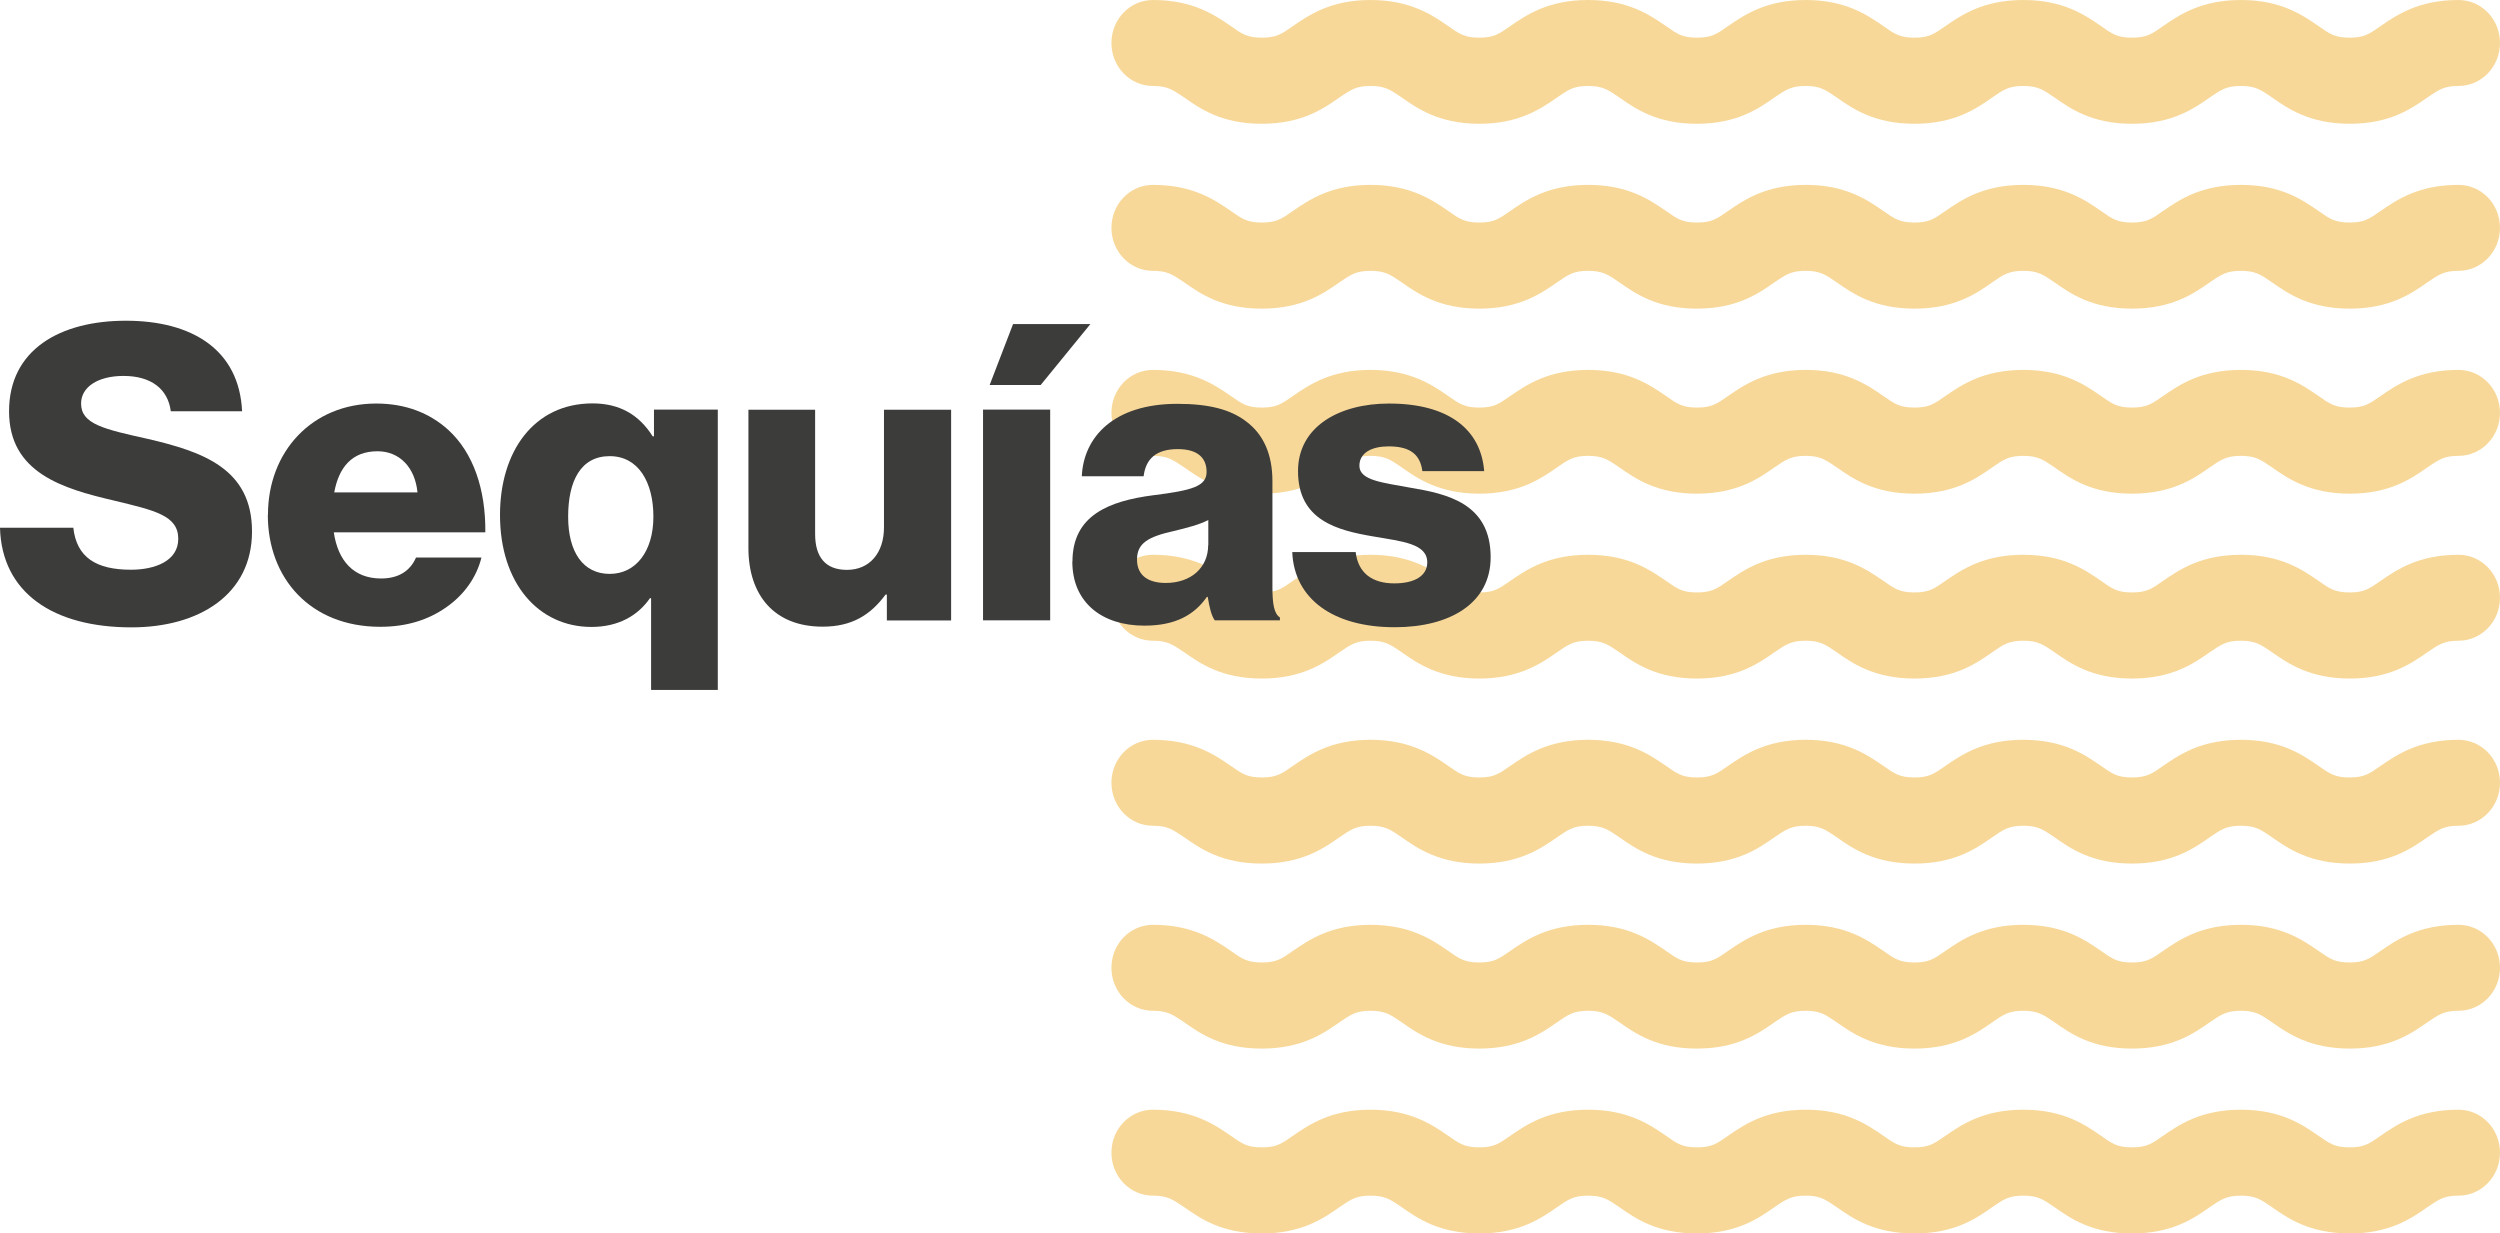 <?xml version="1.0" encoding="UTF-8"?>
<svg id="Capa_2" data-name="Capa 2" xmlns="http://www.w3.org/2000/svg" viewBox="0 0 173.9 85.8">
  <defs>
    <style>
      .cls-1 {
        fill: #3c3c3b;
      }

      .cls-2 {
        fill: #f7d899;
      }
    </style>
  </defs>
  <g id="Capa_1-2" data-name="Capa 1">
    <g>
      <g>
        <path class="cls-2" d="M173.9,2.99c0,1.65-1.29,2.99-2.89,2.99-1.01,0-1.36.26-2.16.8-1.11.78-2.62,1.83-5.4,1.83s-4.3-1.05-5.41-1.83c-.79-.54-1.15-.8-2.16-.8s-1.38.26-2.17.8c-1.11.78-2.62,1.83-5.41,1.83s-4.28-1.05-5.39-1.83c-.79-.54-1.16-.8-2.17-.8s-1.38.26-2.16.8c-1.11.78-2.62,1.83-5.41,1.83s-4.3-1.05-5.41-1.83c-.79-.54-1.16-.8-2.16-.8s-1.38.26-2.17.8c-1.11.78-2.62,1.83-5.4,1.83s-4.28-1.05-5.39-1.83c-.79-.54-1.16-.8-2.17-.8s-1.38.26-2.16.8c-1.12.78-2.64,1.83-5.41,1.83s-4.3-1.05-5.4-1.83c-.79-.54-1.16-.8-2.17-.8s-1.36.26-2.16.8c-1.11.78-2.62,1.83-5.41,1.83s-4.28-1.05-5.39-1.83c-.81-.54-1.16-.8-2.17-.8-1.6,0-2.89-1.33-2.89-2.99s1.29-2.99,2.89-2.99c2.78,0,4.3,1.05,5.41,1.81.79.56,1.15.81,2.16.81s1.38-.25,2.17-.81c1.11-.76,2.62-1.81,5.39-1.81s4.3,1.05,5.4,1.81c.79.56,1.16.81,2.17.81s1.36-.25,2.16-.81c1.11-.76,2.62-1.81,5.41-1.81s4.3,1.05,5.41,1.81c.79.56,1.15.81,2.16.81s1.38-.25,2.17-.81c1.11-.76,2.62-1.81,5.4-1.81s4.28,1.05,5.39,1.81c.79.56,1.16.81,2.17.81s1.36-.25,2.16-.81c1.11-.76,2.62-1.81,5.41-1.81s4.3,1.05,5.4,1.81c.79.56,1.15.81,2.16.81s1.38-.25,2.17-.81c1.11-.76,2.62-1.81,5.41-1.81s4.28,1.05,5.39,1.81c.79.56,1.16.81,2.17.81s1.36-.25,2.16-.81c1.11-.76,2.62-1.81,5.41-1.81,1.6,0,2.89,1.33,2.89,2.99Z"/>
        <path class="cls-2" d="M173.9,15.85c0,1.65-1.29,2.99-2.89,2.99-1.01,0-1.36.26-2.16.8-1.11.78-2.62,1.83-5.4,1.83s-4.3-1.05-5.41-1.83c-.79-.54-1.15-.8-2.16-.8s-1.38.26-2.17.8c-1.11.78-2.62,1.83-5.41,1.83s-4.28-1.05-5.39-1.83c-.79-.54-1.16-.8-2.17-.8s-1.38.26-2.16.8c-1.11.78-2.62,1.83-5.41,1.83s-4.3-1.05-5.41-1.83c-.79-.54-1.16-.8-2.16-.8s-1.38.26-2.17.8c-1.11.78-2.62,1.83-5.4,1.83s-4.28-1.05-5.39-1.83c-.79-.54-1.16-.8-2.17-.8s-1.38.26-2.16.8c-1.12.78-2.64,1.83-5.41,1.83s-4.3-1.05-5.4-1.83c-.79-.54-1.16-.8-2.17-.8s-1.36.26-2.16.8c-1.11.78-2.62,1.83-5.41,1.83s-4.28-1.05-5.39-1.83c-.81-.54-1.16-.8-2.17-.8-1.6,0-2.89-1.33-2.89-2.99s1.29-2.99,2.89-2.99c2.78,0,4.3,1.05,5.41,1.81.79.56,1.15.81,2.16.81s1.38-.25,2.17-.81c1.11-.76,2.62-1.81,5.39-1.81s4.3,1.05,5.4,1.81c.79.56,1.16.81,2.17.81s1.36-.25,2.16-.81c1.11-.76,2.62-1.81,5.41-1.81s4.3,1.05,5.41,1.81c.79.56,1.15.81,2.16.81s1.38-.25,2.17-.81c1.11-.76,2.62-1.81,5.4-1.81s4.28,1.05,5.39,1.81c.79.56,1.16.81,2.17.81s1.36-.25,2.16-.81c1.11-.76,2.62-1.81,5.41-1.81s4.3,1.05,5.4,1.81c.79.56,1.15.81,2.16.81s1.38-.25,2.17-.81c1.11-.76,2.62-1.81,5.41-1.81s4.28,1.05,5.39,1.81c.79.56,1.16.81,2.17.81s1.36-.25,2.16-.81c1.11-.76,2.62-1.81,5.41-1.81,1.6,0,2.89,1.33,2.89,2.99Z"/>
        <path class="cls-2" d="M173.9,28.72c0,1.65-1.29,2.99-2.89,2.99-1.01,0-1.36.26-2.16.8-1.11.78-2.62,1.83-5.4,1.83s-4.3-1.05-5.41-1.83c-.79-.54-1.15-.8-2.16-.8s-1.38.26-2.17.8c-1.11.78-2.62,1.83-5.41,1.83s-4.28-1.05-5.39-1.83c-.79-.54-1.16-.8-2.17-.8s-1.38.26-2.16.8c-1.11.78-2.62,1.83-5.41,1.83s-4.3-1.05-5.41-1.83c-.79-.54-1.16-.8-2.16-.8s-1.38.26-2.17.8c-1.11.78-2.62,1.83-5.4,1.83s-4.28-1.05-5.39-1.83c-.79-.54-1.16-.8-2.17-.8s-1.38.26-2.16.8c-1.12.78-2.64,1.83-5.41,1.83s-4.3-1.05-5.4-1.83c-.79-.54-1.16-.8-2.17-.8s-1.36.26-2.16.8c-1.11.78-2.62,1.83-5.41,1.83s-4.28-1.05-5.39-1.83c-.81-.54-1.16-.8-2.17-.8-1.6,0-2.89-1.33-2.89-2.99s1.29-2.99,2.89-2.99c2.78,0,4.3,1.05,5.41,1.81.79.56,1.15.81,2.16.81s1.38-.25,2.17-.81c1.11-.76,2.62-1.81,5.39-1.81s4.3,1.05,5.4,1.81c.79.56,1.16.81,2.17.81s1.36-.25,2.16-.81c1.11-.76,2.62-1.81,5.41-1.81s4.3,1.05,5.41,1.81c.79.56,1.15.81,2.16.81s1.38-.25,2.17-.81c1.11-.76,2.62-1.81,5.4-1.81s4.28,1.05,5.39,1.81c.79.56,1.16.81,2.17.81s1.36-.25,2.16-.81c1.11-.76,2.62-1.81,5.41-1.81s4.3,1.05,5.4,1.81c.79.56,1.15.81,2.16.81s1.38-.25,2.17-.81c1.11-.76,2.62-1.81,5.41-1.81s4.28,1.05,5.39,1.81c.79.56,1.16.81,2.17.81s1.36-.25,2.16-.81c1.11-.76,2.62-1.81,5.41-1.81,1.6,0,2.89,1.33,2.89,2.99Z"/>
        <path class="cls-2" d="M173.9,41.58c0,1.65-1.29,2.99-2.89,2.99-1.01,0-1.36.26-2.16.8-1.11.78-2.62,1.83-5.4,1.83s-4.3-1.05-5.41-1.83c-.79-.54-1.15-.8-2.16-.8s-1.38.26-2.17.8c-1.11.78-2.62,1.83-5.41,1.83s-4.28-1.05-5.39-1.83c-.79-.54-1.16-.8-2.17-.8s-1.38.26-2.16.8c-1.11.78-2.62,1.83-5.41,1.83s-4.3-1.05-5.41-1.83c-.79-.54-1.16-.8-2.16-.8s-1.38.26-2.17.8c-1.11.78-2.62,1.83-5.4,1.83s-4.28-1.05-5.39-1.83c-.79-.54-1.16-.8-2.17-.8s-1.38.26-2.16.8c-1.12.78-2.64,1.83-5.41,1.83s-4.3-1.05-5.4-1.83c-.79-.54-1.16-.8-2.17-.8s-1.36.26-2.16.8c-1.11.78-2.62,1.83-5.41,1.83s-4.28-1.05-5.39-1.83c-.81-.54-1.16-.8-2.17-.8-1.6,0-2.89-1.33-2.89-2.99s1.29-2.99,2.89-2.99c2.78,0,4.3,1.05,5.41,1.81.79.56,1.15.81,2.16.81s1.38-.25,2.17-.81c1.11-.76,2.62-1.81,5.39-1.81s4.3,1.05,5.4,1.81c.79.56,1.16.81,2.17.81s1.36-.25,2.16-.81c1.11-.76,2.62-1.81,5.41-1.81s4.3,1.05,5.41,1.81c.79.56,1.15.81,2.16.81s1.38-.25,2.17-.81c1.11-.76,2.62-1.81,5.4-1.81s4.28,1.05,5.39,1.81c.79.56,1.16.81,2.17.81s1.36-.25,2.16-.81c1.11-.76,2.62-1.81,5.41-1.81s4.3,1.05,5.4,1.81c.79.56,1.15.81,2.16.81s1.38-.25,2.17-.81c1.11-.76,2.62-1.81,5.41-1.81s4.28,1.05,5.39,1.81c.79.56,1.16.81,2.17.81s1.36-.25,2.16-.81c1.11-.76,2.62-1.81,5.41-1.81,1.6,0,2.89,1.33,2.89,2.99Z"/>
        <path class="cls-2" d="M173.9,54.45c0,1.65-1.29,2.99-2.89,2.99-1.01,0-1.36.26-2.16.8-1.11.78-2.62,1.83-5.4,1.83s-4.3-1.05-5.41-1.83c-.79-.54-1.15-.8-2.16-.8s-1.38.26-2.17.8c-1.11.78-2.62,1.83-5.41,1.83s-4.28-1.05-5.39-1.83c-.79-.54-1.16-.8-2.17-.8s-1.38.26-2.16.8c-1.11.78-2.62,1.83-5.41,1.83s-4.3-1.05-5.41-1.83c-.79-.54-1.16-.8-2.16-.8s-1.38.26-2.17.8c-1.11.78-2.62,1.83-5.4,1.83s-4.28-1.05-5.39-1.83c-.79-.54-1.16-.8-2.17-.8s-1.38.26-2.16.8c-1.12.78-2.64,1.83-5.41,1.83s-4.3-1.05-5.4-1.83c-.79-.54-1.16-.8-2.17-.8s-1.36.26-2.16.8c-1.11.78-2.62,1.83-5.41,1.83s-4.28-1.05-5.39-1.83c-.81-.54-1.16-.8-2.17-.8-1.6,0-2.89-1.33-2.89-2.99s1.29-2.99,2.89-2.99c2.78,0,4.3,1.05,5.41,1.81.79.56,1.15.81,2.16.81s1.38-.25,2.17-.81c1.11-.76,2.62-1.81,5.39-1.81s4.3,1.05,5.4,1.81c.79.56,1.16.81,2.17.81s1.36-.25,2.16-.81c1.11-.76,2.62-1.81,5.41-1.81s4.3,1.05,5.41,1.81c.79.56,1.15.81,2.16.81s1.38-.25,2.17-.81c1.11-.76,2.62-1.81,5.4-1.81s4.28,1.05,5.39,1.81c.79.56,1.16.81,2.17.81s1.36-.25,2.16-.81c1.11-.76,2.62-1.81,5.41-1.81s4.3,1.05,5.4,1.81c.79.56,1.15.81,2.16.81s1.38-.25,2.17-.81c1.11-.76,2.62-1.81,5.41-1.81s4.28,1.05,5.39,1.81c.79.56,1.16.81,2.17.81s1.36-.25,2.16-.81c1.11-.76,2.62-1.81,5.41-1.81,1.6,0,2.89,1.33,2.89,2.99Z"/>
        <path class="cls-2" d="M173.9,67.32c0,1.65-1.29,2.99-2.89,2.99-1.01,0-1.36.26-2.16.8-1.11.78-2.62,1.83-5.4,1.83s-4.3-1.05-5.41-1.83c-.79-.54-1.15-.8-2.16-.8s-1.38.26-2.17.8c-1.11.78-2.62,1.83-5.41,1.83s-4.28-1.05-5.39-1.83c-.79-.54-1.16-.8-2.17-.8s-1.38.26-2.16.8c-1.11.78-2.62,1.83-5.41,1.83s-4.3-1.05-5.41-1.83c-.79-.54-1.16-.8-2.16-.8s-1.38.26-2.17.8c-1.11.78-2.62,1.83-5.4,1.83s-4.28-1.05-5.39-1.83c-.79-.54-1.16-.8-2.17-.8s-1.38.26-2.16.8c-1.12.78-2.64,1.83-5.41,1.83s-4.3-1.05-5.4-1.83c-.79-.54-1.16-.8-2.17-.8s-1.36.26-2.16.8c-1.11.78-2.62,1.83-5.41,1.83s-4.28-1.05-5.39-1.83c-.81-.54-1.16-.8-2.17-.8-1.6,0-2.89-1.33-2.89-2.99s1.29-2.99,2.89-2.99c2.78,0,4.3,1.05,5.41,1.81.79.56,1.15.81,2.16.81s1.38-.25,2.17-.81c1.11-.76,2.62-1.81,5.39-1.81s4.3,1.05,5.4,1.81c.79.56,1.16.81,2.17.81s1.36-.25,2.16-.81c1.11-.76,2.62-1.81,5.41-1.81s4.3,1.05,5.41,1.81c.79.56,1.15.81,2.16.81s1.38-.25,2.17-.81c1.11-.76,2.62-1.81,5.4-1.81s4.28,1.05,5.39,1.81c.79.56,1.16.81,2.17.81s1.36-.25,2.16-.81c1.11-.76,2.62-1.81,5.41-1.81s4.3,1.05,5.4,1.81c.79.56,1.15.81,2.16.81s1.38-.25,2.17-.81c1.11-.76,2.62-1.81,5.41-1.81s4.28,1.05,5.39,1.81c.79.56,1.16.81,2.17.81s1.36-.25,2.16-.81c1.11-.76,2.62-1.81,5.41-1.81,1.6,0,2.89,1.33,2.89,2.99Z"/>
        <path class="cls-2" d="M173.9,80.18c0,1.65-1.29,2.99-2.89,2.99-1.01,0-1.36.26-2.16.8-1.11.78-2.62,1.83-5.4,1.83s-4.3-1.05-5.41-1.83c-.79-.54-1.15-.8-2.16-.8s-1.38.26-2.17.8c-1.11.78-2.62,1.83-5.41,1.83s-4.28-1.05-5.39-1.83c-.79-.54-1.16-.8-2.17-.8s-1.38.26-2.16.8c-1.11.78-2.62,1.83-5.41,1.83s-4.3-1.05-5.41-1.83c-.79-.54-1.16-.8-2.16-.8s-1.38.26-2.17.8c-1.11.78-2.62,1.83-5.4,1.83s-4.28-1.05-5.39-1.83c-.79-.54-1.16-.8-2.17-.8s-1.38.26-2.16.8c-1.12.78-2.64,1.83-5.41,1.83s-4.3-1.05-5.4-1.83c-.79-.54-1.16-.8-2.17-.8s-1.36.26-2.16.8c-1.11.78-2.62,1.83-5.41,1.83s-4.28-1.05-5.39-1.83c-.81-.54-1.16-.8-2.17-.8-1.6,0-2.89-1.33-2.89-2.99s1.29-2.99,2.89-2.99c2.78,0,4.3,1.05,5.41,1.81.79.56,1.15.81,2.16.81s1.38-.25,2.17-.81c1.11-.76,2.62-1.81,5.39-1.81s4.3,1.05,5.4,1.81c.79.56,1.16.81,2.17.81s1.36-.25,2.16-.81c1.11-.76,2.62-1.81,5.41-1.81s4.3,1.05,5.41,1.81c.79.56,1.15.81,2.16.81s1.38-.25,2.17-.81c1.11-.76,2.62-1.81,5.4-1.81s4.28,1.05,5.39,1.81c.79.56,1.16.81,2.17.81s1.36-.25,2.16-.81c1.11-.76,2.62-1.81,5.41-1.81s4.3,1.05,5.4,1.81c.79.56,1.15.81,2.16.81s1.38-.25,2.17-.81c1.11-.76,2.62-1.81,5.41-1.81s4.28,1.05,5.39,1.81c.79.56,1.16.81,2.17.81s1.36-.25,2.16-.81c1.11-.76,2.62-1.81,5.41-1.81,1.6,0,2.89,1.33,2.89,2.99Z"/>
      </g>
      <g>
        <path class="cls-1" d="M0,36.71h5.1c.23,2.06,1.58,2.92,4.01,2.92,1.66,0,3.29-.6,3.29-2.15,0-1.63-1.66-1.98-4.47-2.66-3.55-.83-7.3-1.92-7.3-6.21s3.55-6.3,8.13-6.3,7.88,2,8.08,6.3h-4.96c-.2-1.58-1.4-2.46-3.29-2.46-1.78,0-2.95.77-2.95,1.92,0,1.43,1.58,1.78,4.64,2.46,3.81.89,7.25,2.06,7.25,6.44s-3.67,6.67-8.39,6.67c-5.44,0-9.02-2.41-9.14-6.93Z"/>
        <path class="cls-1" d="M18.64,35.8c0-4.38,3.06-7.73,7.53-7.73,2.09,0,3.75.69,5.01,1.83,1.75,1.6,2.61,4.15,2.58,7.13h-10.54c.29,1.98,1.38,3.21,3.29,3.21,1.23,0,2.03-.54,2.43-1.46h4.55c-.32,1.32-1.17,2.58-2.46,3.47-1.23.86-2.72,1.35-4.58,1.35-4.84,0-7.82-3.35-7.82-7.79ZM29.04,34.25c-.17-1.75-1.26-2.86-2.78-2.86-1.78,0-2.69,1.12-3.01,2.86h5.79Z"/>
        <path class="cls-1" d="M45.3,41.61h-.09c-.83,1.2-2.18,2-4.07,2-3.69,0-6.36-3.04-6.36-7.79,0-4.41,2.35-7.76,6.44-7.76,1.89,0,3.24.8,4.18,2.29h.09v-1.86h4.44v19.5h-4.64v-6.39ZM45.45,35.94c0-2.38-1.03-4.21-3.04-4.21s-2.89,1.72-2.89,4.21,1.06,3.98,2.89,3.98,3.04-1.58,3.04-3.98Z"/>
        <path class="cls-1" d="M52.06,38.12v-9.62h4.64v8.65c0,1.6.72,2.49,2.21,2.49,1.6,0,2.58-1.2,2.58-2.95v-8.19h4.67v14.66h-4.47v-1.8h-.09c-1.06,1.43-2.35,2.23-4.38,2.23-3.38,0-5.16-2.21-5.16-5.47Z"/>
        <path class="cls-1" d="M68.38,28.49h4.67v14.66h-4.67v-14.66ZM70.47,22.54h5.38l-3.46,4.24h-3.55l1.63-4.24Z"/>
        <path class="cls-1" d="M74.6,39.06c0-3.24,2.58-4.21,5.61-4.61,2.75-.34,3.72-.63,3.72-1.63,0-.95-.6-1.58-2-1.58-1.49,0-2.23.66-2.38,1.89h-4.3c.12-2.72,2.21-5.04,6.65-5.04,2.21,0,3.69.4,4.75,1.2,1.26.92,1.86,2.35,1.86,4.18v7.39c0,1.17.12,1.83.52,2.09v.2h-4.53c-.23-.31-.37-.89-.49-1.63h-.06c-.86,1.23-2.15,2-4.35,2-2.92,0-5.01-1.58-5.01-4.47ZM84.05,37.92v-1.75c-.6.32-1.46.54-2.41.77-1.8.4-2.55.86-2.55,1.98,0,1.17.86,1.63,2,1.63,1.75,0,2.95-1.06,2.95-2.63Z"/>
        <path class="cls-1" d="M89.89,38.4h4.41c.17,1.46,1.15,2.18,2.69,2.18,1.4,0,2.29-.52,2.29-1.46,0-1.32-1.78-1.46-3.72-1.8-2.55-.43-5.27-1.12-5.27-4.55,0-3.09,2.86-4.7,6.33-4.7,4.15,0,6.39,1.8,6.62,4.7h-4.3c-.17-1.32-1.06-1.72-2.35-1.72-1.15,0-2.03.43-2.03,1.35,0,1.03,1.66,1.17,3.52,1.52,2.58.43,5.61,1.09,5.61,4.84,0,3.21-2.84,4.87-6.67,4.87-4.3,0-6.99-1.98-7.13-5.21Z"/>
      </g>
    </g>
  </g>
</svg>